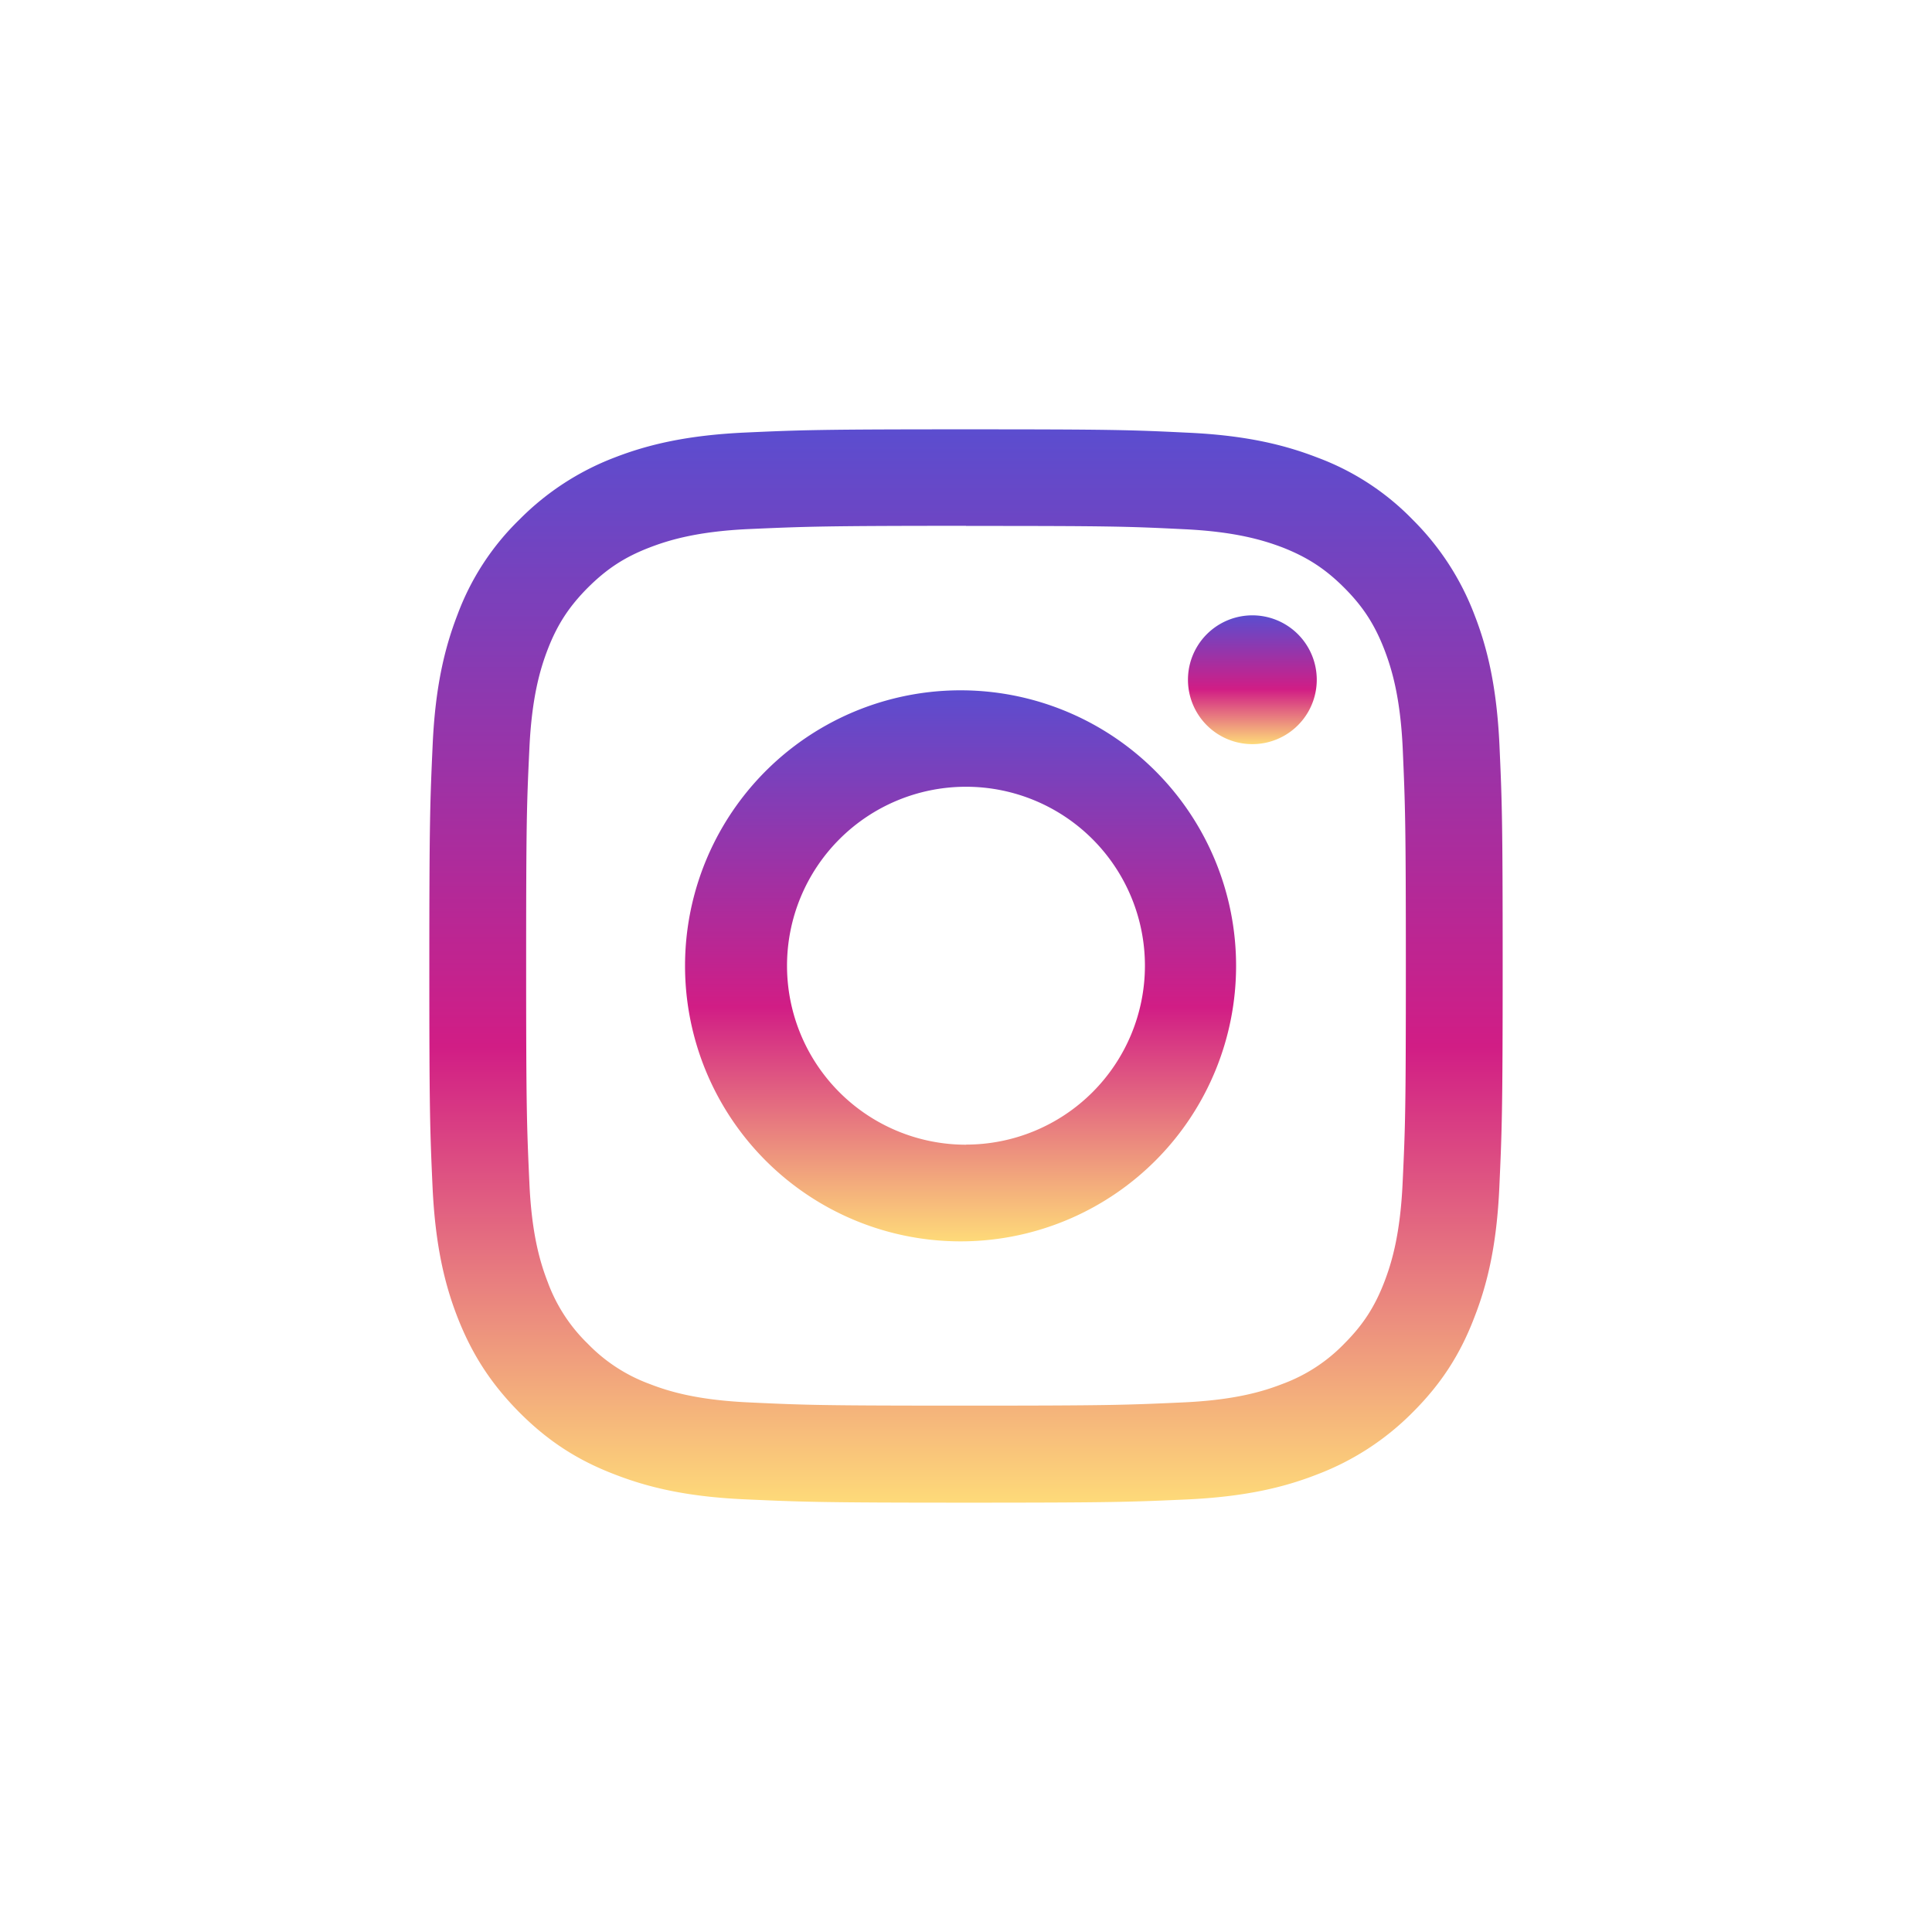<svg width="18" height="18" fill="none" xmlns="http://www.w3.org/2000/svg"><path d="M9 4.9c1.335 0 1.493.004 2.02.03.487.022.751.103.928.17.232.091.4.2.575.375s.283.341.374.575c.068.177.15.441.172.928.023.527.029.686.029 2.02s-.005 1.492-.03 2.02c-.022.486-.103.75-.171.927-.09.233-.199.4-.374.575a1.54 1.54 0 0 1-.575.374c-.177.069-.441.15-.928.172-.527.024-.685.03-2.02.03s-1.493-.005-2.02-.03c-.486-.022-.751-.103-.928-.172a1.54 1.54 0 0 1-.575-.374 1.54 1.54 0 0 1-.374-.575c-.068-.176-.15-.44-.171-.928-.024-.527-.03-.685-.03-2.02 0-1.333.005-1.492.03-2.019.022-.487.103-.751.171-.928.09-.233.2-.4.374-.575.176-.175.341-.284.575-.374.177-.068.442-.15.928-.172.527-.023.685-.03 2.02-.03M9 4c-1.357 0-1.528.006-2.06.03-.532.025-.896.109-1.215.233a2.5 2.5 0 0 0-.885.577 2.4 2.4 0 0 0-.577.885c-.123.318-.208.681-.232 1.214S4 7.643 4 9s.006 1.528.03 2.06c.025.532.109.896.233 1.214.129.329.3.607.577.886.277.278.556.45.885.576.318.124.681.209 1.214.233S7.643 14 9 14s1.528-.006 2.06-.03c.532-.025.896-.109 1.214-.234a2.5 2.5 0 0 0 .886-.576c.278-.277.45-.556.576-.886.124-.317.209-.68.233-1.213S14 10.357 14 9s-.006-1.528-.03-2.06c-.025-.532-.109-.896-.234-1.215a2.5 2.5 0 0 0-.576-.885 2.4 2.4 0 0 0-.886-.577c-.317-.123-.68-.208-1.213-.232C10.528 4.005 10.357 4 9 4" fill="url(#paint0_linear_13747_25213)"/><path d="M9 6.432a2.567 2.567 0 1 0 0 5.133 2.567 2.567 0 0 0 0-5.133m0 4.233A1.667 1.667 0 1 1 9 7.33a1.667 1.667 0 0 1 0 3.334" fill="url(#paint1_linear_13747_25213)"/><path d="M11.668 6.933a.6.6 0 1 0 0-1.2.6.6 0 0 0 0 1.2" fill="url(#paint2_linear_13747_25213)"/><defs><linearGradient id="paint0_linear_13747_25213" x1="9" y1="4" x2="9" y2="14" gradientUnits="userSpaceOnUse"><stop stop-color="#5b4dcf"/><stop offset="0.575" stop-color="#d11d85"/><stop offset="1" stop-color="#feda79"/></linearGradient><linearGradient id="paint1_linear_13747_25213" x1="9.001" y1="6.432" x2="9.001" y2="11.565" gradientUnits="userSpaceOnUse"><stop stop-color="#5b4dcf"/><stop offset="0.575" stop-color="#d11d85"/><stop offset="1" stop-color="#feda79"/></linearGradient><linearGradient id="paint2_linear_13747_25213" x1="11.668" y1="5.733" x2="11.668" y2="6.933" gradientUnits="userSpaceOnUse"><stop stop-color="#5b4dcf"/><stop offset="0.575" stop-color="#d11d85"/><stop offset="1" stop-color="#feda79"/></linearGradient></defs></svg>